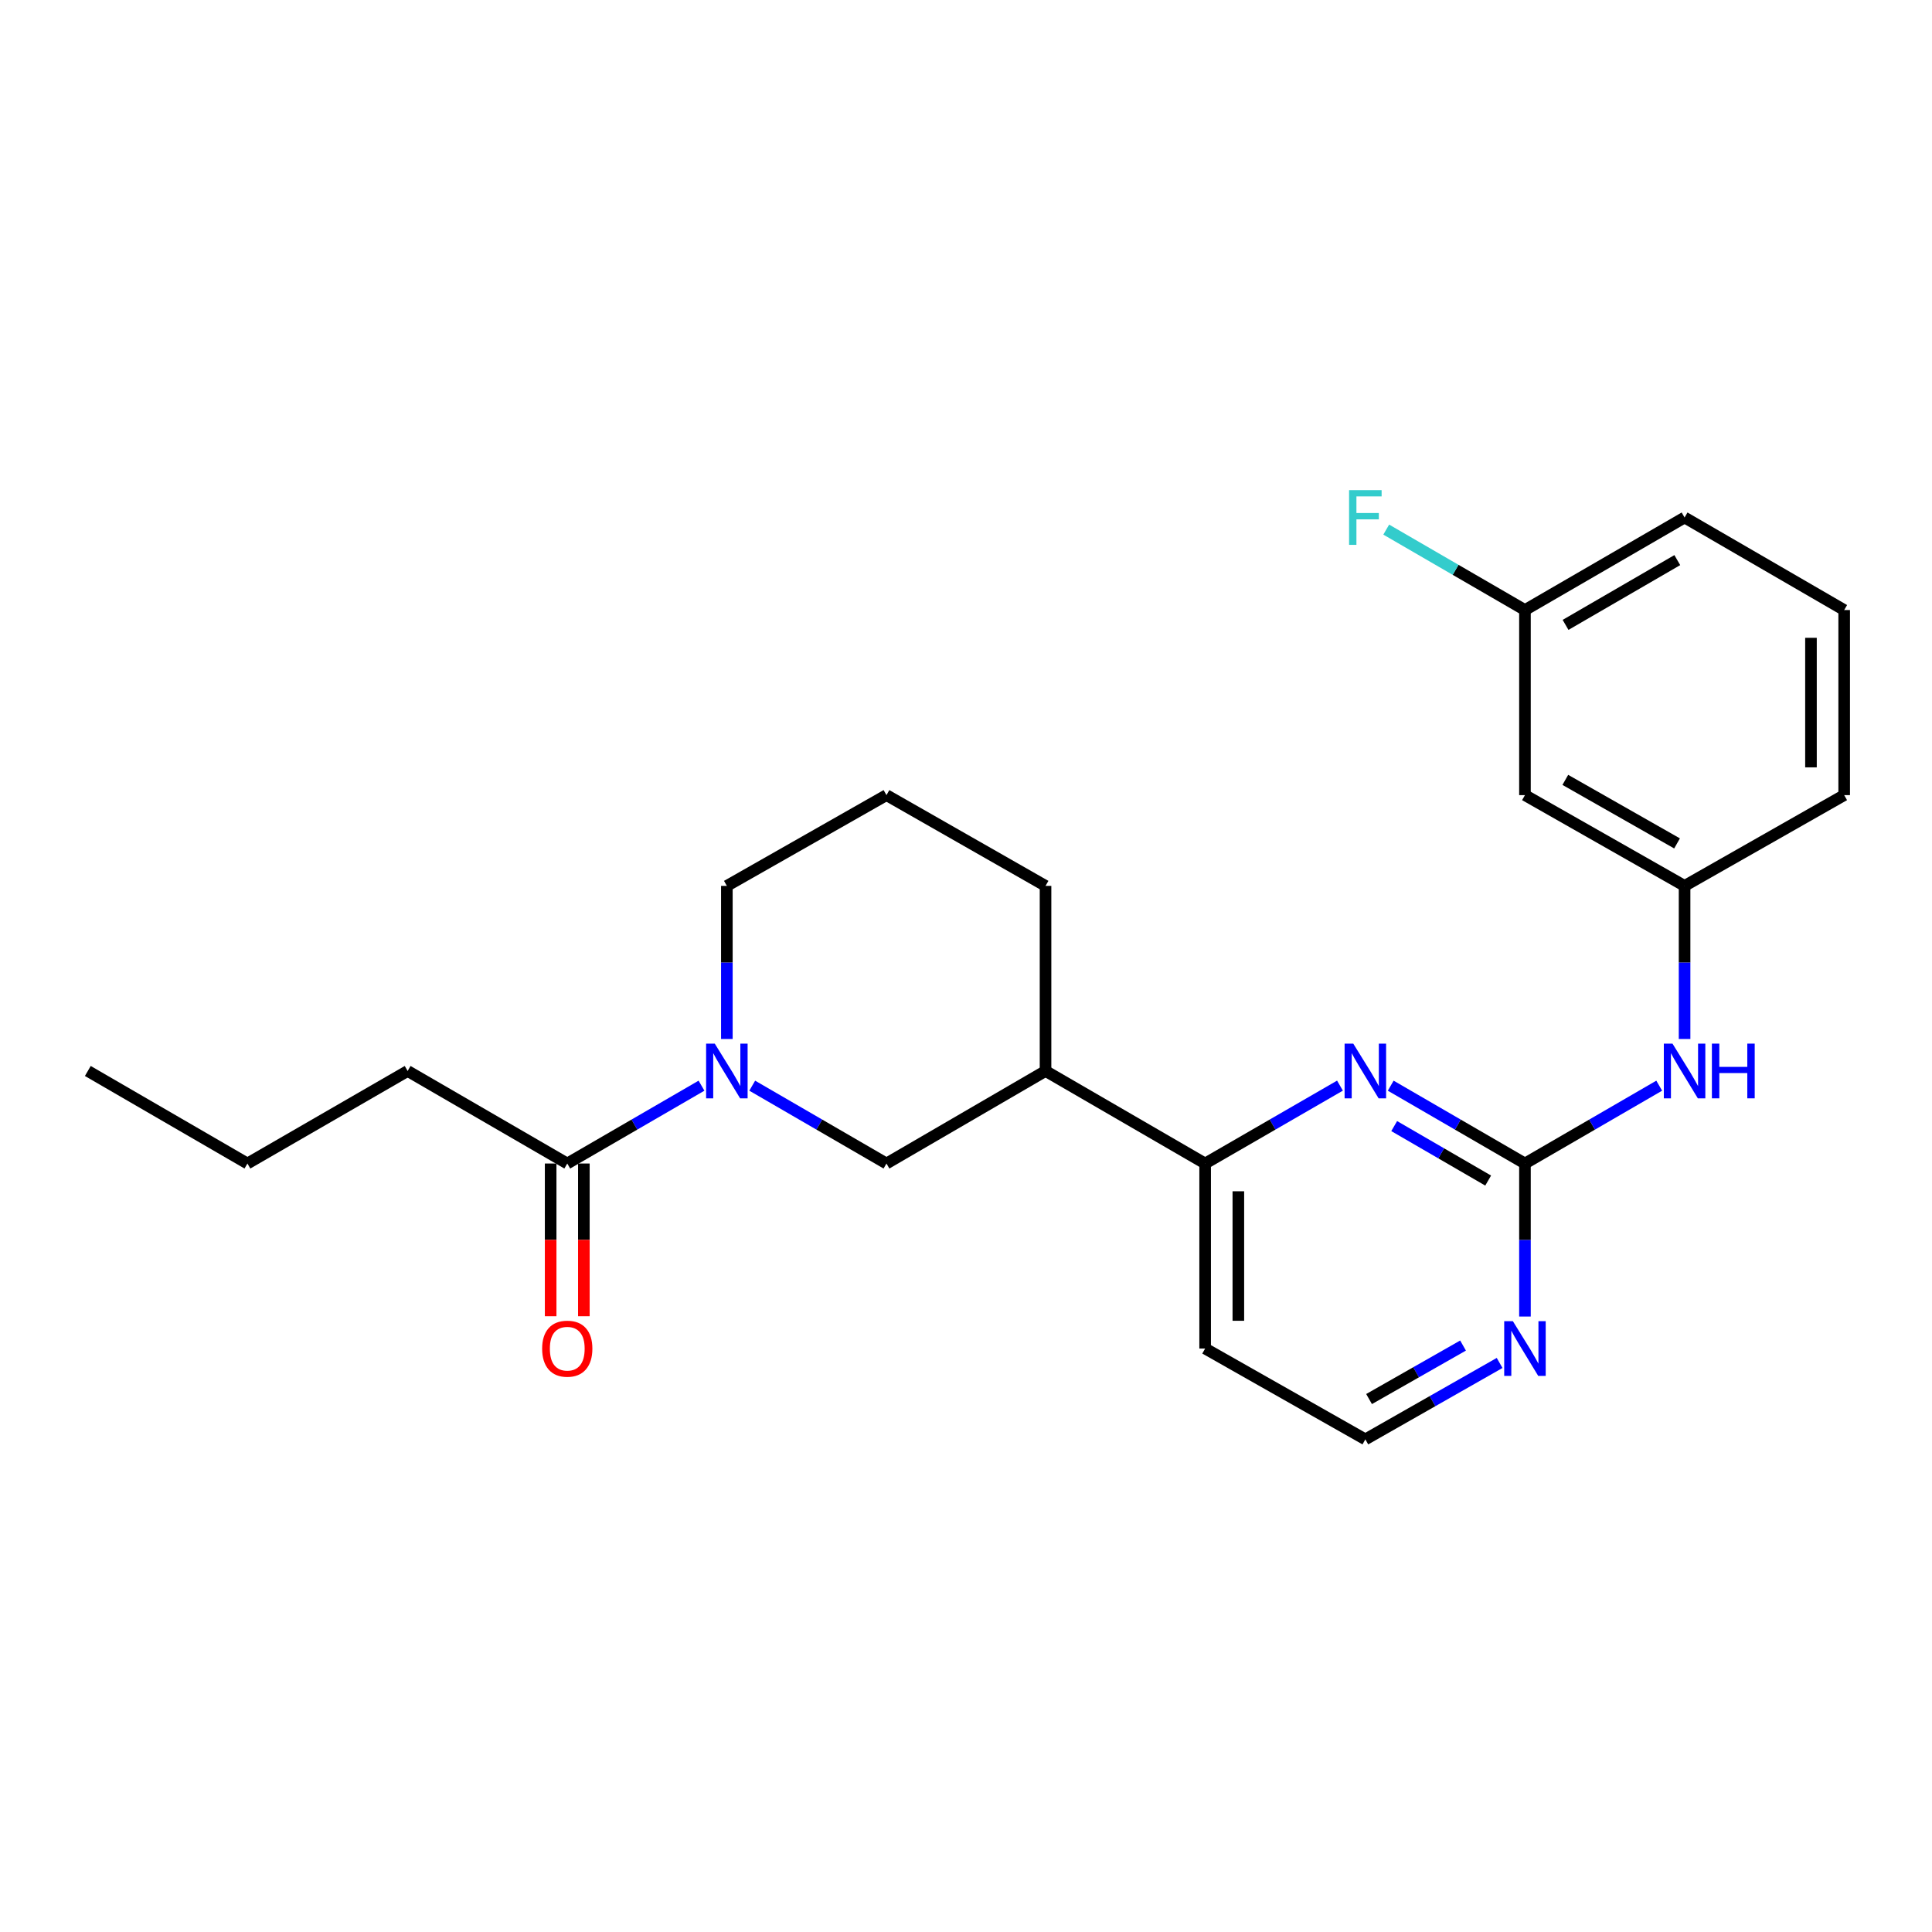 <?xml version='1.0' encoding='iso-8859-1'?>
<svg version='1.1' baseProfile='full'
              xmlns='http://www.w3.org/2000/svg'
                      xmlns:rdkit='http://www.rdkit.org/xml'
                      xmlns:xlink='http://www.w3.org/1999/xlink'
                  xml:space='preserve'
width='1000px' height='1000px' viewBox='0 0 1000 1000'>
<!-- END OF HEADER -->
<rect style='opacity:1.0;fill:#FFFFFF;stroke:none' width='1000' height='1000' x='0' y='0'> </rect>
<path class='bond-2' d='M 363.095,561.947 L 328.353,582.091' style='fill:none;fill-rule:evenodd;stroke:#0000FF;stroke-width:6px;stroke-linecap:butt;stroke-linejoin:miter;stroke-opacity:1' />
<path class='bond-2' d='M 328.353,582.091 L 293.612,602.235' style='fill:none;fill-rule:evenodd;stroke:#000000;stroke-width:6px;stroke-linecap:butt;stroke-linejoin:miter;stroke-opacity:1' />
<path class='bond-4' d='M 389.35,561.947 L 424.091,582.091' style='fill:none;fill-rule:evenodd;stroke:#0000FF;stroke-width:6px;stroke-linecap:butt;stroke-linejoin:miter;stroke-opacity:1' />
<path class='bond-4' d='M 424.091,582.091 L 458.833,602.235' style='fill:none;fill-rule:evenodd;stroke:#000000;stroke-width:6px;stroke-linecap:butt;stroke-linejoin:miter;stroke-opacity:1' />
<path class='bond-14' d='M 376.222,537.781 L 376.222,498.159' style='fill:none;fill-rule:evenodd;stroke:#0000FF;stroke-width:6px;stroke-linecap:butt;stroke-linejoin:miter;stroke-opacity:1' />
<path class='bond-14' d='M 376.222,498.159 L 376.222,458.537' style='fill:none;fill-rule:evenodd;stroke:#000000;stroke-width:6px;stroke-linecap:butt;stroke-linejoin:miter;stroke-opacity:1' />
<path class='bond-0' d='M 789.314,602.235 L 754.573,582.091' style='fill:none;fill-rule:evenodd;stroke:#000000;stroke-width:6px;stroke-linecap:butt;stroke-linejoin:miter;stroke-opacity:1' />
<path class='bond-0' d='M 754.573,582.091 L 719.831,561.947' style='fill:none;fill-rule:evenodd;stroke:#0000FF;stroke-width:6px;stroke-linecap:butt;stroke-linejoin:miter;stroke-opacity:1' />
<path class='bond-0' d='M 770.27,611.061 L 745.951,596.961' style='fill:none;fill-rule:evenodd;stroke:#000000;stroke-width:6px;stroke-linecap:butt;stroke-linejoin:miter;stroke-opacity:1' />
<path class='bond-0' d='M 745.951,596.961 L 721.632,582.86' style='fill:none;fill-rule:evenodd;stroke:#0000FF;stroke-width:6px;stroke-linecap:butt;stroke-linejoin:miter;stroke-opacity:1' />
<path class='bond-6' d='M 789.314,602.235 L 824.061,582.09' style='fill:none;fill-rule:evenodd;stroke:#000000;stroke-width:6px;stroke-linecap:butt;stroke-linejoin:miter;stroke-opacity:1' />
<path class='bond-6' d='M 824.061,582.09 L 858.807,561.946' style='fill:none;fill-rule:evenodd;stroke:#0000FF;stroke-width:6px;stroke-linecap:butt;stroke-linejoin:miter;stroke-opacity:1' />
<path class='bond-25' d='M 789.314,602.235 L 789.314,641.838' style='fill:none;fill-rule:evenodd;stroke:#000000;stroke-width:6px;stroke-linecap:butt;stroke-linejoin:miter;stroke-opacity:1' />
<path class='bond-25' d='M 789.314,641.838 L 789.314,681.441' style='fill:none;fill-rule:evenodd;stroke:#0000FF;stroke-width:6px;stroke-linecap:butt;stroke-linejoin:miter;stroke-opacity:1' />
<path class='bond-1' d='M 693.569,561.922 L 658.674,582.078' style='fill:none;fill-rule:evenodd;stroke:#0000FF;stroke-width:6px;stroke-linecap:butt;stroke-linejoin:miter;stroke-opacity:1' />
<path class='bond-1' d='M 658.674,582.078 L 623.778,602.235' style='fill:none;fill-rule:evenodd;stroke:#000000;stroke-width:6px;stroke-linecap:butt;stroke-linejoin:miter;stroke-opacity:1' />
<path class='bond-9' d='M 285.017,602.235 L 285.017,641.758' style='fill:none;fill-rule:evenodd;stroke:#000000;stroke-width:6px;stroke-linecap:butt;stroke-linejoin:miter;stroke-opacity:1' />
<path class='bond-9' d='M 285.017,641.758 L 285.017,681.281' style='fill:none;fill-rule:evenodd;stroke:#FF0000;stroke-width:6px;stroke-linecap:butt;stroke-linejoin:miter;stroke-opacity:1' />
<path class='bond-9' d='M 302.206,602.235 L 302.206,641.758' style='fill:none;fill-rule:evenodd;stroke:#000000;stroke-width:6px;stroke-linecap:butt;stroke-linejoin:miter;stroke-opacity:1' />
<path class='bond-9' d='M 302.206,641.758 L 302.206,681.281' style='fill:none;fill-rule:evenodd;stroke:#FF0000;stroke-width:6px;stroke-linecap:butt;stroke-linejoin:miter;stroke-opacity:1' />
<path class='bond-17' d='M 293.612,602.235 L 210.991,554.336' style='fill:none;fill-rule:evenodd;stroke:#000000;stroke-width:6px;stroke-linecap:butt;stroke-linejoin:miter;stroke-opacity:1' />
<path class='bond-3' d='M 623.778,602.235 L 541.167,554.336' style='fill:none;fill-rule:evenodd;stroke:#000000;stroke-width:6px;stroke-linecap:butt;stroke-linejoin:miter;stroke-opacity:1' />
<path class='bond-11' d='M 623.778,602.235 L 623.778,697.995' style='fill:none;fill-rule:evenodd;stroke:#000000;stroke-width:6px;stroke-linecap:butt;stroke-linejoin:miter;stroke-opacity:1' />
<path class='bond-11' d='M 640.966,616.599 L 640.966,683.631' style='fill:none;fill-rule:evenodd;stroke:#000000;stroke-width:6px;stroke-linecap:butt;stroke-linejoin:miter;stroke-opacity:1' />
<path class='bond-5' d='M 458.833,602.235 L 541.167,554.336' style='fill:none;fill-rule:evenodd;stroke:#000000;stroke-width:6px;stroke-linecap:butt;stroke-linejoin:miter;stroke-opacity:1' />
<path class='bond-24' d='M 541.167,554.336 L 541.167,458.537' style='fill:none;fill-rule:evenodd;stroke:#000000;stroke-width:6px;stroke-linecap:butt;stroke-linejoin:miter;stroke-opacity:1' />
<path class='bond-8' d='M 871.935,537.781 L 871.935,498.159' style='fill:none;fill-rule:evenodd;stroke:#0000FF;stroke-width:6px;stroke-linecap:butt;stroke-linejoin:miter;stroke-opacity:1' />
<path class='bond-8' d='M 871.935,498.159 L 871.935,458.537' style='fill:none;fill-rule:evenodd;stroke:#000000;stroke-width:6px;stroke-linecap:butt;stroke-linejoin:miter;stroke-opacity:1' />
<path class='bond-7' d='M 776.198,705.46 L 741.451,725.238' style='fill:none;fill-rule:evenodd;stroke:#0000FF;stroke-width:6px;stroke-linecap:butt;stroke-linejoin:miter;stroke-opacity:1' />
<path class='bond-7' d='M 741.451,725.238 L 706.704,745.015' style='fill:none;fill-rule:evenodd;stroke:#000000;stroke-width:6px;stroke-linecap:butt;stroke-linejoin:miter;stroke-opacity:1' />
<path class='bond-7' d='M 757.271,696.455 L 732.948,710.3' style='fill:none;fill-rule:evenodd;stroke:#0000FF;stroke-width:6px;stroke-linecap:butt;stroke-linejoin:miter;stroke-opacity:1' />
<path class='bond-7' d='M 732.948,710.3 L 708.625,724.144' style='fill:none;fill-rule:evenodd;stroke:#000000;stroke-width:6px;stroke-linecap:butt;stroke-linejoin:miter;stroke-opacity:1' />
<path class='bond-10' d='M 871.935,458.537 L 789.314,411.555' style='fill:none;fill-rule:evenodd;stroke:#000000;stroke-width:6px;stroke-linecap:butt;stroke-linejoin:miter;stroke-opacity:1' />
<path class='bond-10' d='M 868.038,436.548 L 810.204,403.66' style='fill:none;fill-rule:evenodd;stroke:#000000;stroke-width:6px;stroke-linecap:butt;stroke-linejoin:miter;stroke-opacity:1' />
<path class='bond-20' d='M 871.935,458.537 L 954.545,411.555' style='fill:none;fill-rule:evenodd;stroke:#000000;stroke-width:6px;stroke-linecap:butt;stroke-linejoin:miter;stroke-opacity:1' />
<path class='bond-12' d='M 789.314,411.555 L 789.314,315.756' style='fill:none;fill-rule:evenodd;stroke:#000000;stroke-width:6px;stroke-linecap:butt;stroke-linejoin:miter;stroke-opacity:1' />
<path class='bond-13' d='M 623.778,697.995 L 706.704,745.015' style='fill:none;fill-rule:evenodd;stroke:#000000;stroke-width:6px;stroke-linecap:butt;stroke-linejoin:miter;stroke-opacity:1' />
<path class='bond-15' d='M 789.314,315.756 L 753.413,294.94' style='fill:none;fill-rule:evenodd;stroke:#000000;stroke-width:6px;stroke-linecap:butt;stroke-linejoin:miter;stroke-opacity:1' />
<path class='bond-15' d='M 753.413,294.94 L 717.511,274.124' style='fill:none;fill-rule:evenodd;stroke:#33CCCC;stroke-width:6px;stroke-linecap:butt;stroke-linejoin:miter;stroke-opacity:1' />
<path class='bond-26' d='M 789.314,315.756 L 871.935,267.857' style='fill:none;fill-rule:evenodd;stroke:#000000;stroke-width:6px;stroke-linecap:butt;stroke-linejoin:miter;stroke-opacity:1' />
<path class='bond-26' d='M 810.329,323.442 L 868.163,289.913' style='fill:none;fill-rule:evenodd;stroke:#000000;stroke-width:6px;stroke-linecap:butt;stroke-linejoin:miter;stroke-opacity:1' />
<path class='bond-18' d='M 376.222,458.537 L 458.833,411.555' style='fill:none;fill-rule:evenodd;stroke:#000000;stroke-width:6px;stroke-linecap:butt;stroke-linejoin:miter;stroke-opacity:1' />
<path class='bond-16' d='M 541.167,458.537 L 458.833,411.555' style='fill:none;fill-rule:evenodd;stroke:#000000;stroke-width:6px;stroke-linecap:butt;stroke-linejoin:miter;stroke-opacity:1' />
<path class='bond-22' d='M 210.991,554.336 L 128.065,602.235' style='fill:none;fill-rule:evenodd;stroke:#000000;stroke-width:6px;stroke-linecap:butt;stroke-linejoin:miter;stroke-opacity:1' />
<path class='bond-19' d='M 954.545,315.756 L 954.545,411.555' style='fill:none;fill-rule:evenodd;stroke:#000000;stroke-width:6px;stroke-linecap:butt;stroke-linejoin:miter;stroke-opacity:1' />
<path class='bond-19' d='M 937.357,330.126 L 937.357,397.185' style='fill:none;fill-rule:evenodd;stroke:#000000;stroke-width:6px;stroke-linecap:butt;stroke-linejoin:miter;stroke-opacity:1' />
<path class='bond-21' d='M 954.545,315.756 L 871.935,267.857' style='fill:none;fill-rule:evenodd;stroke:#000000;stroke-width:6px;stroke-linecap:butt;stroke-linejoin:miter;stroke-opacity:1' />
<path class='bond-23' d='M 128.065,602.235 L 45.455,554.336' style='fill:none;fill-rule:evenodd;stroke:#000000;stroke-width:6px;stroke-linecap:butt;stroke-linejoin:miter;stroke-opacity:1' />
<path  class='atom-0' d='M 369.962 540.176
L 379.242 555.176
Q 380.162 556.656, 381.642 559.336
Q 383.122 562.016, 383.202 562.176
L 383.202 540.176
L 386.962 540.176
L 386.962 568.496
L 383.082 568.496
L 373.122 552.096
Q 371.962 550.176, 370.722 547.976
Q 369.522 545.776, 369.162 545.096
L 369.162 568.496
L 365.482 568.496
L 365.482 540.176
L 369.962 540.176
' fill='#0000FF'/>
<path  class='atom-2' d='M 700.444 540.176
L 709.724 555.176
Q 710.644 556.656, 712.124 559.336
Q 713.604 562.016, 713.684 562.176
L 713.684 540.176
L 717.444 540.176
L 717.444 568.496
L 713.564 568.496
L 703.604 552.096
Q 702.444 550.176, 701.204 547.976
Q 700.004 545.776, 699.644 545.096
L 699.644 568.496
L 695.964 568.496
L 695.964 540.176
L 700.444 540.176
' fill='#0000FF'/>
<path  class='atom-7' d='M 865.675 540.176
L 874.955 555.176
Q 875.875 556.656, 877.355 559.336
Q 878.835 562.016, 878.915 562.176
L 878.915 540.176
L 882.675 540.176
L 882.675 568.496
L 878.795 568.496
L 868.835 552.096
Q 867.675 550.176, 866.435 547.976
Q 865.235 545.776, 864.875 545.096
L 864.875 568.496
L 861.195 568.496
L 861.195 540.176
L 865.675 540.176
' fill='#0000FF'/>
<path  class='atom-7' d='M 886.075 540.176
L 889.915 540.176
L 889.915 552.216
L 904.395 552.216
L 904.395 540.176
L 908.235 540.176
L 908.235 568.496
L 904.395 568.496
L 904.395 555.416
L 889.915 555.416
L 889.915 568.496
L 886.075 568.496
L 886.075 540.176
' fill='#0000FF'/>
<path  class='atom-8' d='M 783.054 683.835
L 792.334 698.835
Q 793.254 700.315, 794.734 702.995
Q 796.214 705.675, 796.294 705.835
L 796.294 683.835
L 800.054 683.835
L 800.054 712.155
L 796.174 712.155
L 786.214 695.755
Q 785.054 693.835, 783.814 691.635
Q 782.614 689.435, 782.254 688.755
L 782.254 712.155
L 778.574 712.155
L 778.574 683.835
L 783.054 683.835
' fill='#0000FF'/>
<path  class='atom-10' d='M 280.612 698.075
Q 280.612 691.275, 283.972 687.475
Q 287.332 683.675, 293.612 683.675
Q 299.892 683.675, 303.252 687.475
Q 306.612 691.275, 306.612 698.075
Q 306.612 704.955, 303.212 708.875
Q 299.812 712.755, 293.612 712.755
Q 287.372 712.755, 283.972 708.875
Q 280.612 704.995, 280.612 698.075
M 293.612 709.555
Q 297.932 709.555, 300.252 706.675
Q 302.612 703.755, 302.612 698.075
Q 302.612 692.515, 300.252 689.715
Q 297.932 686.875, 293.612 686.875
Q 289.292 686.875, 286.932 689.675
Q 284.612 692.475, 284.612 698.075
Q 284.612 703.795, 286.932 706.675
Q 289.292 709.555, 293.612 709.555
' fill='#FF0000'/>
<path  class='atom-16' d='M 698.284 253.697
L 715.124 253.697
L 715.124 256.937
L 702.084 256.937
L 702.084 265.537
L 713.684 265.537
L 713.684 268.817
L 702.084 268.817
L 702.084 282.017
L 698.284 282.017
L 698.284 253.697
' fill='#33CCCC'/>
</svg>
